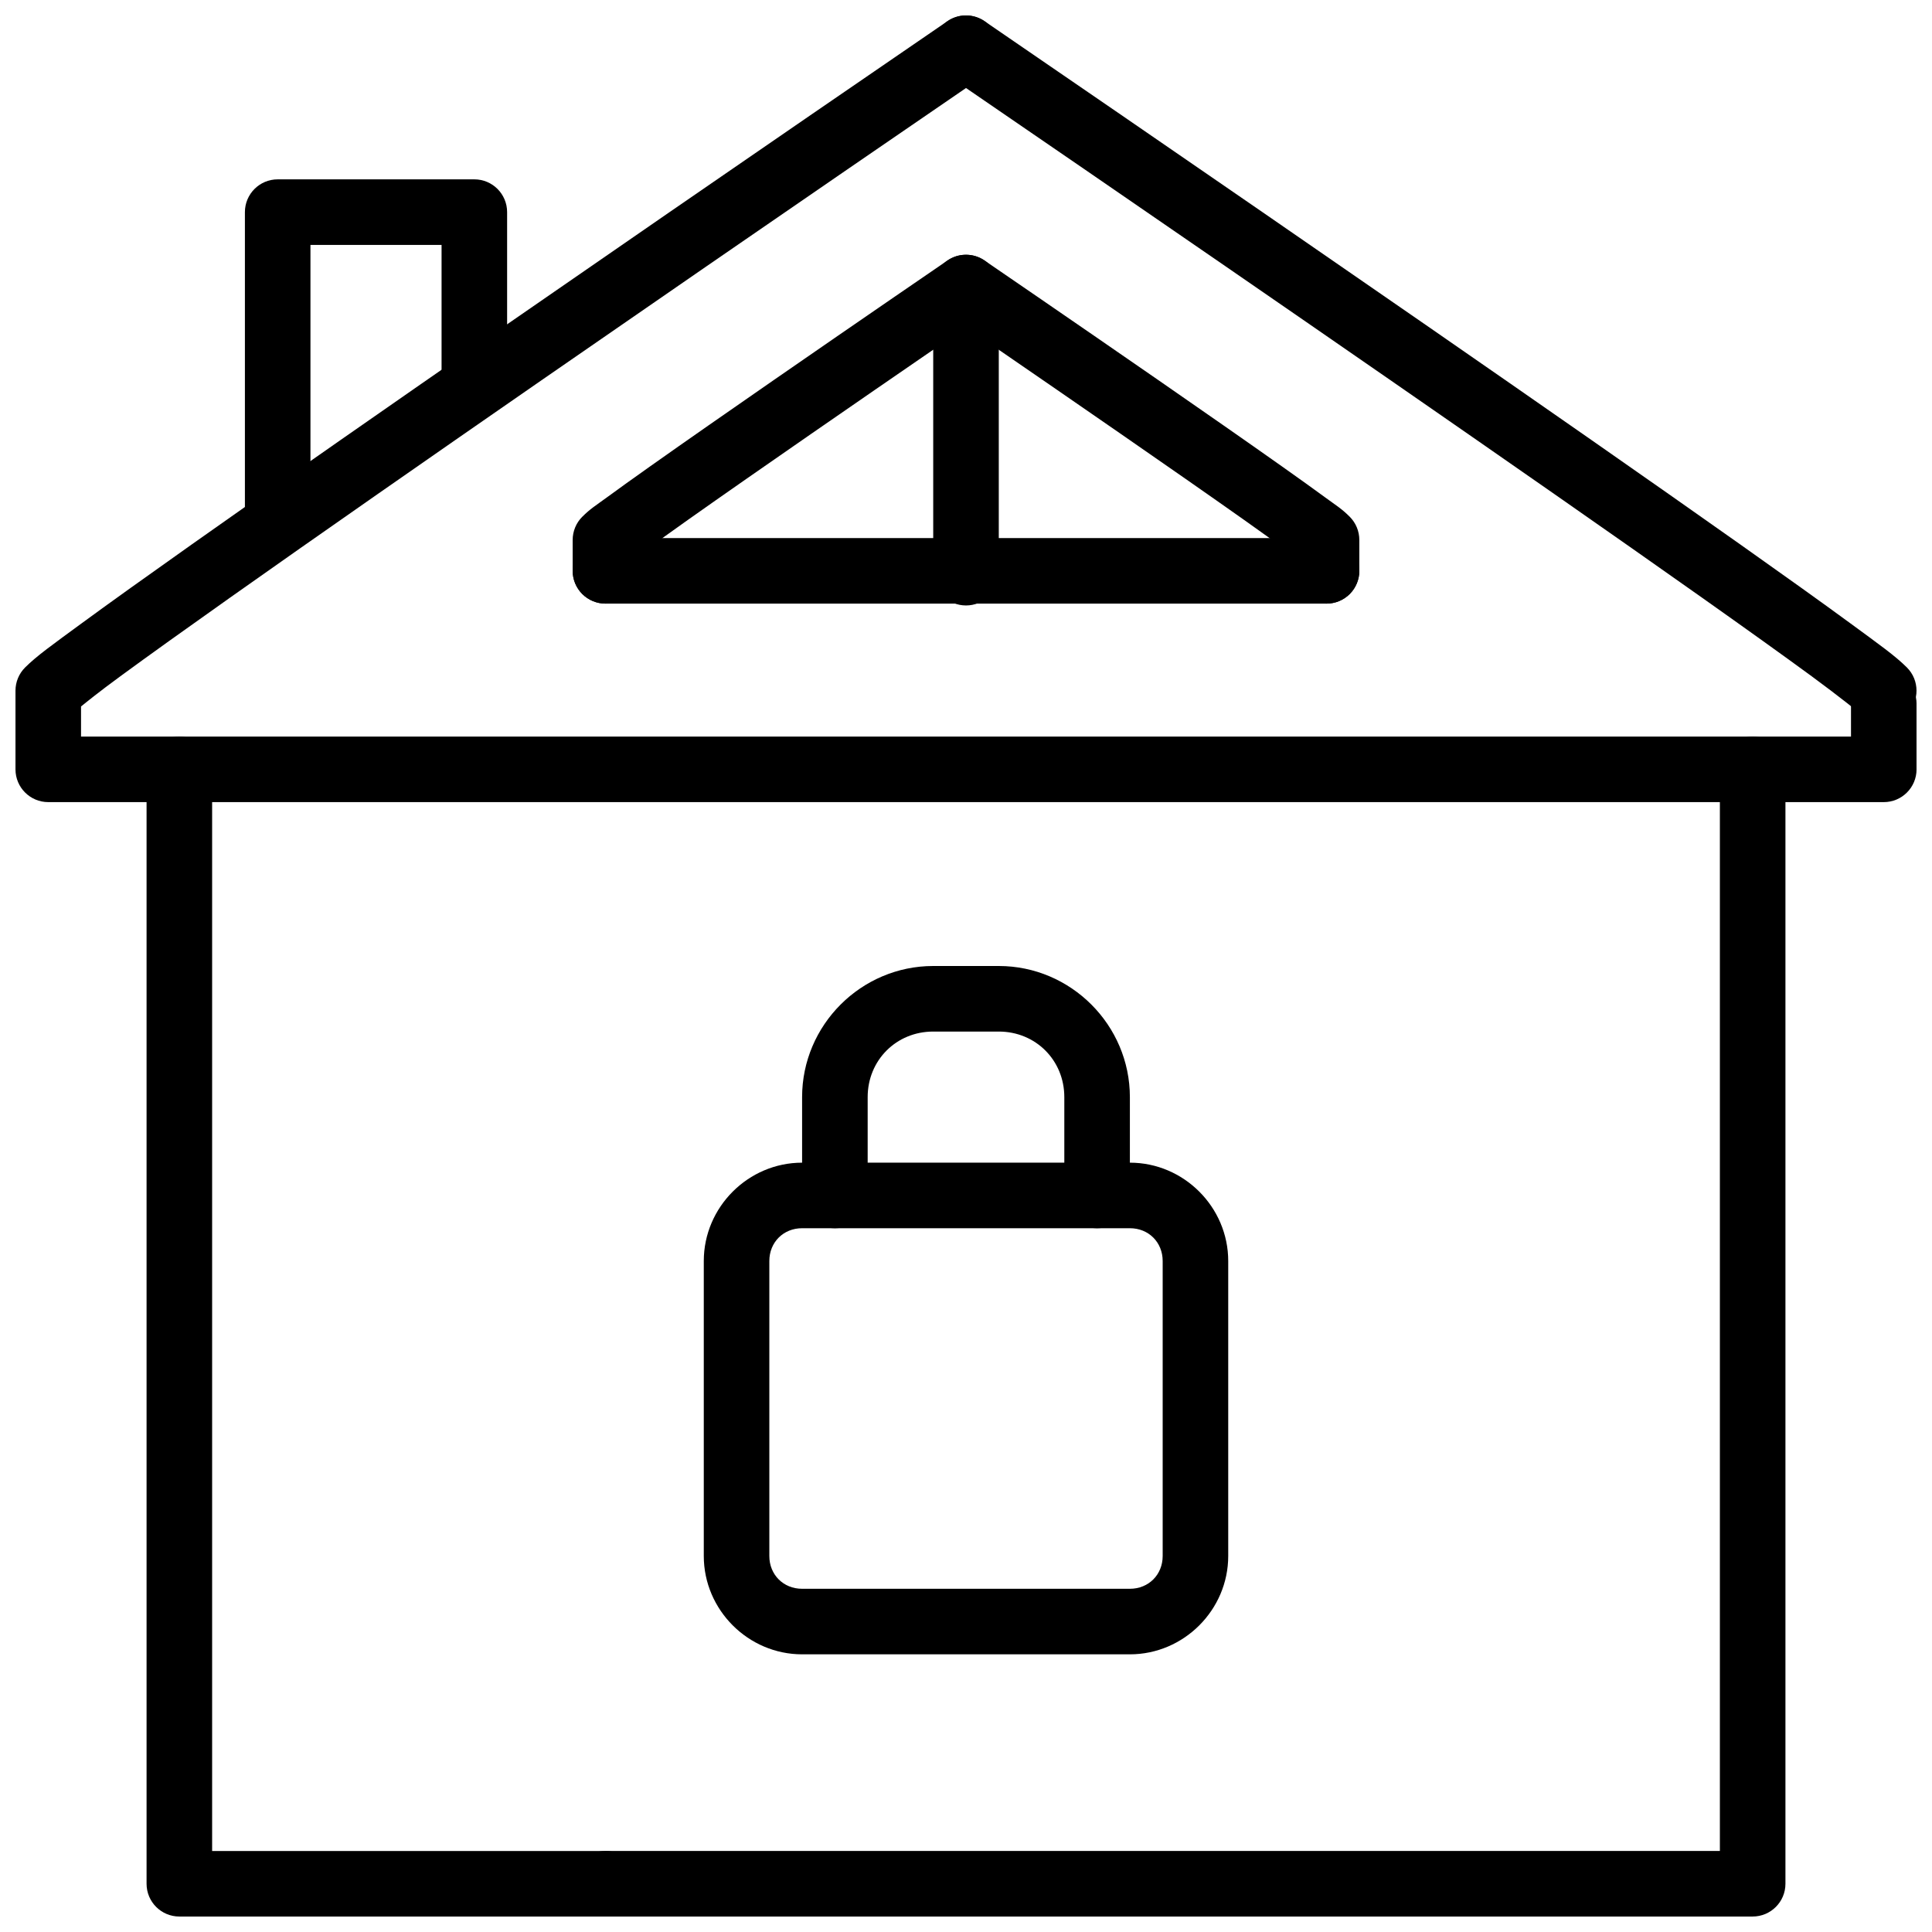 <?xml version="1.0" encoding="UTF-8"?>
<!-- Uploaded to: ICON Repo, www.svgrepo.com, Generator: ICON Repo Mixer Tools -->
<svg width="800px" height="800px" version="1.1" viewBox="144 144 512 512" xmlns="http://www.w3.org/2000/svg">
 <defs>
  <clipPath id="d">
   <path d="m148.09 148.09h503.81v208.91h-503.81z"/>
  </clipPath>
  <clipPath id="c">
   <path d="m391 148.09h260.9v187.91h-260.9z"/>
  </clipPath>
  <clipPath id="b">
   <path d="m182 339h132v312.9h-132z"/>
  </clipPath>
  <clipPath id="a">
   <path d="m295 339h323v312.9h-323z"/>
  </clipPath>
 </defs>
 <g clip-path="url(#d)">
  <path d="m399.66 148.1c-1.633 0.062-3.215 0.586-4.562 1.508 0 0-57.785 39.543-117.09 80.602-29.656 20.531-59.68 41.441-83.098 58.004-11.707 8.281-21.762 15.465-29.316 21.004-7.555 5.539-11.891 8.617-14.945 11.672-1.633 1.629-2.547 3.84-2.547 6.144v20.848c0 4.797 3.887 8.688 8.688 8.688h486.43c4.797 0 8.684-3.891 8.684-8.688v-17.371c0-2.305-0.914-4.512-2.543-6.141-1.629-1.629-3.84-2.547-6.141-2.547-4.797 0-8.688 3.891-8.688 8.688v8.688h-469.06v-7.973c1.629-1.309 4.445-3.625 10.398-7.992 7.41-5.434 17.398-12.582 29.062-20.832 23.328-16.5 53.332-37.391 82.961-57.902 59.258-41.023 117.01-80.535 117.01-80.535 1.902-1.301 3.215-3.305 3.641-5.57s-0.066-4.609-1.367-6.512c-1.688-2.469-4.527-3.898-7.516-3.781z"/>
 </g>
 <g clip-path="url(#c)">
  <path d="m400.1 148.1c-2.906-0.039-5.637 1.383-7.277 3.781-1.301 1.902-1.793 4.246-1.367 6.512s1.734 4.269 3.641 5.566c0 0 57.75 39.508 117.01 80.535 29.629 20.512 59.633 41.402 82.961 57.902 11.664 8.25 21.652 15.398 29.062 20.832 7.41 5.434 12.961 9.957 12.945 9.941l-0.004 0.004c3.391 3.391 8.891 3.391 12.281 0 3.391-3.394 3.391-8.891 0-12.285-3.055-3.055-7.394-6.133-14.945-11.672-7.555-5.539-17.609-12.723-29.316-21.004-23.418-16.562-53.441-37.473-83.098-58.004-59.309-41.059-117.09-80.602-117.09-80.602-1.418-0.965-3.086-1.492-4.801-1.508z"/>
 </g>
 <path d="m217.59 191.53c-4.797 0-8.688 3.891-8.688 8.688v78.176c0 2.305 0.914 4.512 2.543 6.141 1.629 1.629 3.84 2.547 6.144 2.547 2.301 0 4.512-0.918 6.141-2.547 1.629-1.629 2.543-3.836 2.543-6.141v-69.488h34.746v34.746-0.004c0 2.305 0.914 4.516 2.543 6.144 1.629 1.629 3.84 2.543 6.144 2.543 2.301 0 4.512-0.914 6.141-2.543 1.629-1.629 2.543-3.84 2.543-6.144v-43.43c0-4.797-3.887-8.688-8.684-8.688z"/>
 <g clip-path="url(#b)">
  <path d="m191.53 339.2c-4.801 0-8.688 3.887-8.688 8.684v295.33c0 4.801 3.891 8.688 8.688 8.688h112.92-0.004c2.305 0 4.516-0.914 6.144-2.543s2.543-3.84 2.543-6.144c0-2.301-0.914-4.512-2.543-6.141-1.629-1.629-3.84-2.543-6.144-2.543h-104.23v-286.65c0-2.301-0.914-4.512-2.543-6.141-1.629-1.629-3.84-2.543-6.141-2.543z"/>
 </g>
 <path d="m399.66 211.52c-1.633 0.066-3.215 0.59-4.562 1.512 0 0-22.711 15.531-46.027 31.676-11.656 8.07-23.465 16.293-32.691 22.82-4.613 3.262-8.574 6.106-11.586 8.312-3.012 2.207-4.348 2.973-6.481 5.106l-0.004-0.004c-1.629 1.629-2.543 3.84-2.547 6.144v8.195-0.004c0 2.305 0.918 4.516 2.547 6.144 1.629 1.629 3.836 2.543 6.141 2.543 2.305 0 4.512-0.914 6.144-2.543 1.629-1.629 2.543-3.84 2.543-6.144v-3.969c0.863-0.688 0.695-0.551 1.934-1.461 2.867-2.102 6.766-4.91 11.332-8.145 9.137-6.461 20.926-14.664 32.555-22.715 23.266-16.105 45.941-31.625 45.941-31.625l0.004 0.004c1.902-1.301 3.215-3.305 3.641-5.57s-0.066-4.606-1.367-6.512c-1.691-2.461-4.531-3.887-7.516-3.766z"/>
 <path d="m400.1 211.52c-2.902-0.039-5.633 1.375-7.277 3.766-1.301 1.906-1.793 4.246-1.367 6.512s1.734 4.269 3.641 5.57c0 0 22.676 15.516 45.941 31.625 11.633 8.055 23.418 16.254 32.555 22.715 4.566 3.231 8.465 6.039 11.332 8.145 1.238 0.91 1.07 0.77 1.934 1.461v3.969l0.004-0.004c0 2.305 0.914 4.516 2.543 6.144 1.629 1.629 3.84 2.543 6.141 2.543 2.305 0 4.516-0.914 6.144-2.543 1.629-1.629 2.543-3.84 2.543-6.144v-8.191c0-2.305-0.914-4.516-2.543-6.144-2.133-2.133-3.469-2.898-6.481-5.106-3.012-2.207-6.973-5.051-11.586-8.312-9.227-6.527-21.035-14.746-32.691-22.82-23.316-16.141-46.027-31.676-46.027-31.676l-0.004 0.004c-1.414-0.965-3.086-1.492-4.801-1.512z"/>
 <path d="m304.45 286.59c-4.797 0-8.684 3.887-8.684 8.684 0 2.305 0.914 4.516 2.543 6.144 1.629 1.629 3.84 2.543 6.141 2.543h191.1c2.305 0 4.516-0.914 6.144-2.543 1.629-1.629 2.543-3.84 2.543-6.144 0-2.301-0.914-4.512-2.543-6.141-1.629-1.629-3.84-2.543-6.144-2.543z"/>
 <path d="m400 217.59c-4.797 0-8.688 3.891-8.688 8.688v69.488c0 2.305 0.918 4.516 2.547 6.144s3.836 2.543 6.141 2.543 4.512-0.914 6.141-2.543 2.547-3.84 2.547-6.144v-69.488c0-2.305-0.918-4.516-2.547-6.144-1.629-1.629-3.836-2.543-6.141-2.543z"/>
 <g clip-path="url(#a)">
  <path d="m608.47 339.2c-4.797 0-8.684 3.887-8.684 8.684v286.64h-295.33l-0.004 0.004c-4.797 0-8.684 3.887-8.684 8.684 0 2.305 0.914 4.516 2.543 6.144s3.84 2.543 6.141 2.543h304.02c4.797 0 8.688-3.887 8.688-8.688v-295.33c0-2.301-0.914-4.512-2.543-6.141-1.629-1.629-3.84-2.543-6.144-2.543z"/>
 </g>
 <path d="m356.57 452.12c-14.285 0-26.059 11.773-26.059 26.059v78.176c0 14.285 11.773 26.059 26.059 26.059h86.863c14.285 0 26.059-11.773 26.059-26.059v-78.176c0-14.285-11.773-26.059-26.059-26.059zm0 17.371h86.863c4.961 0 8.688 3.723 8.688 8.688v78.176c0 4.961-3.723 8.688-8.688 8.688h-86.863c-4.961 0-8.688-3.723-8.688-8.688v-78.176c0-4.961 3.723-8.688 8.688-8.688z"/>
 <path d="m391.31 400c-19.098 0-34.746 15.645-34.746 34.746v26.059h0.004c0 4.797 3.887 8.688 8.684 8.688s8.688-3.891 8.688-8.688v-26.059c0-9.773 7.598-17.371 17.371-17.371h17.371c9.773 0 17.371 7.598 17.371 17.371v26.059h0.004c0 4.797 3.891 8.688 8.688 8.688s8.684-3.891 8.684-8.688v-26.059c0-19.098-15.645-34.746-34.746-34.746z"/>
</svg>